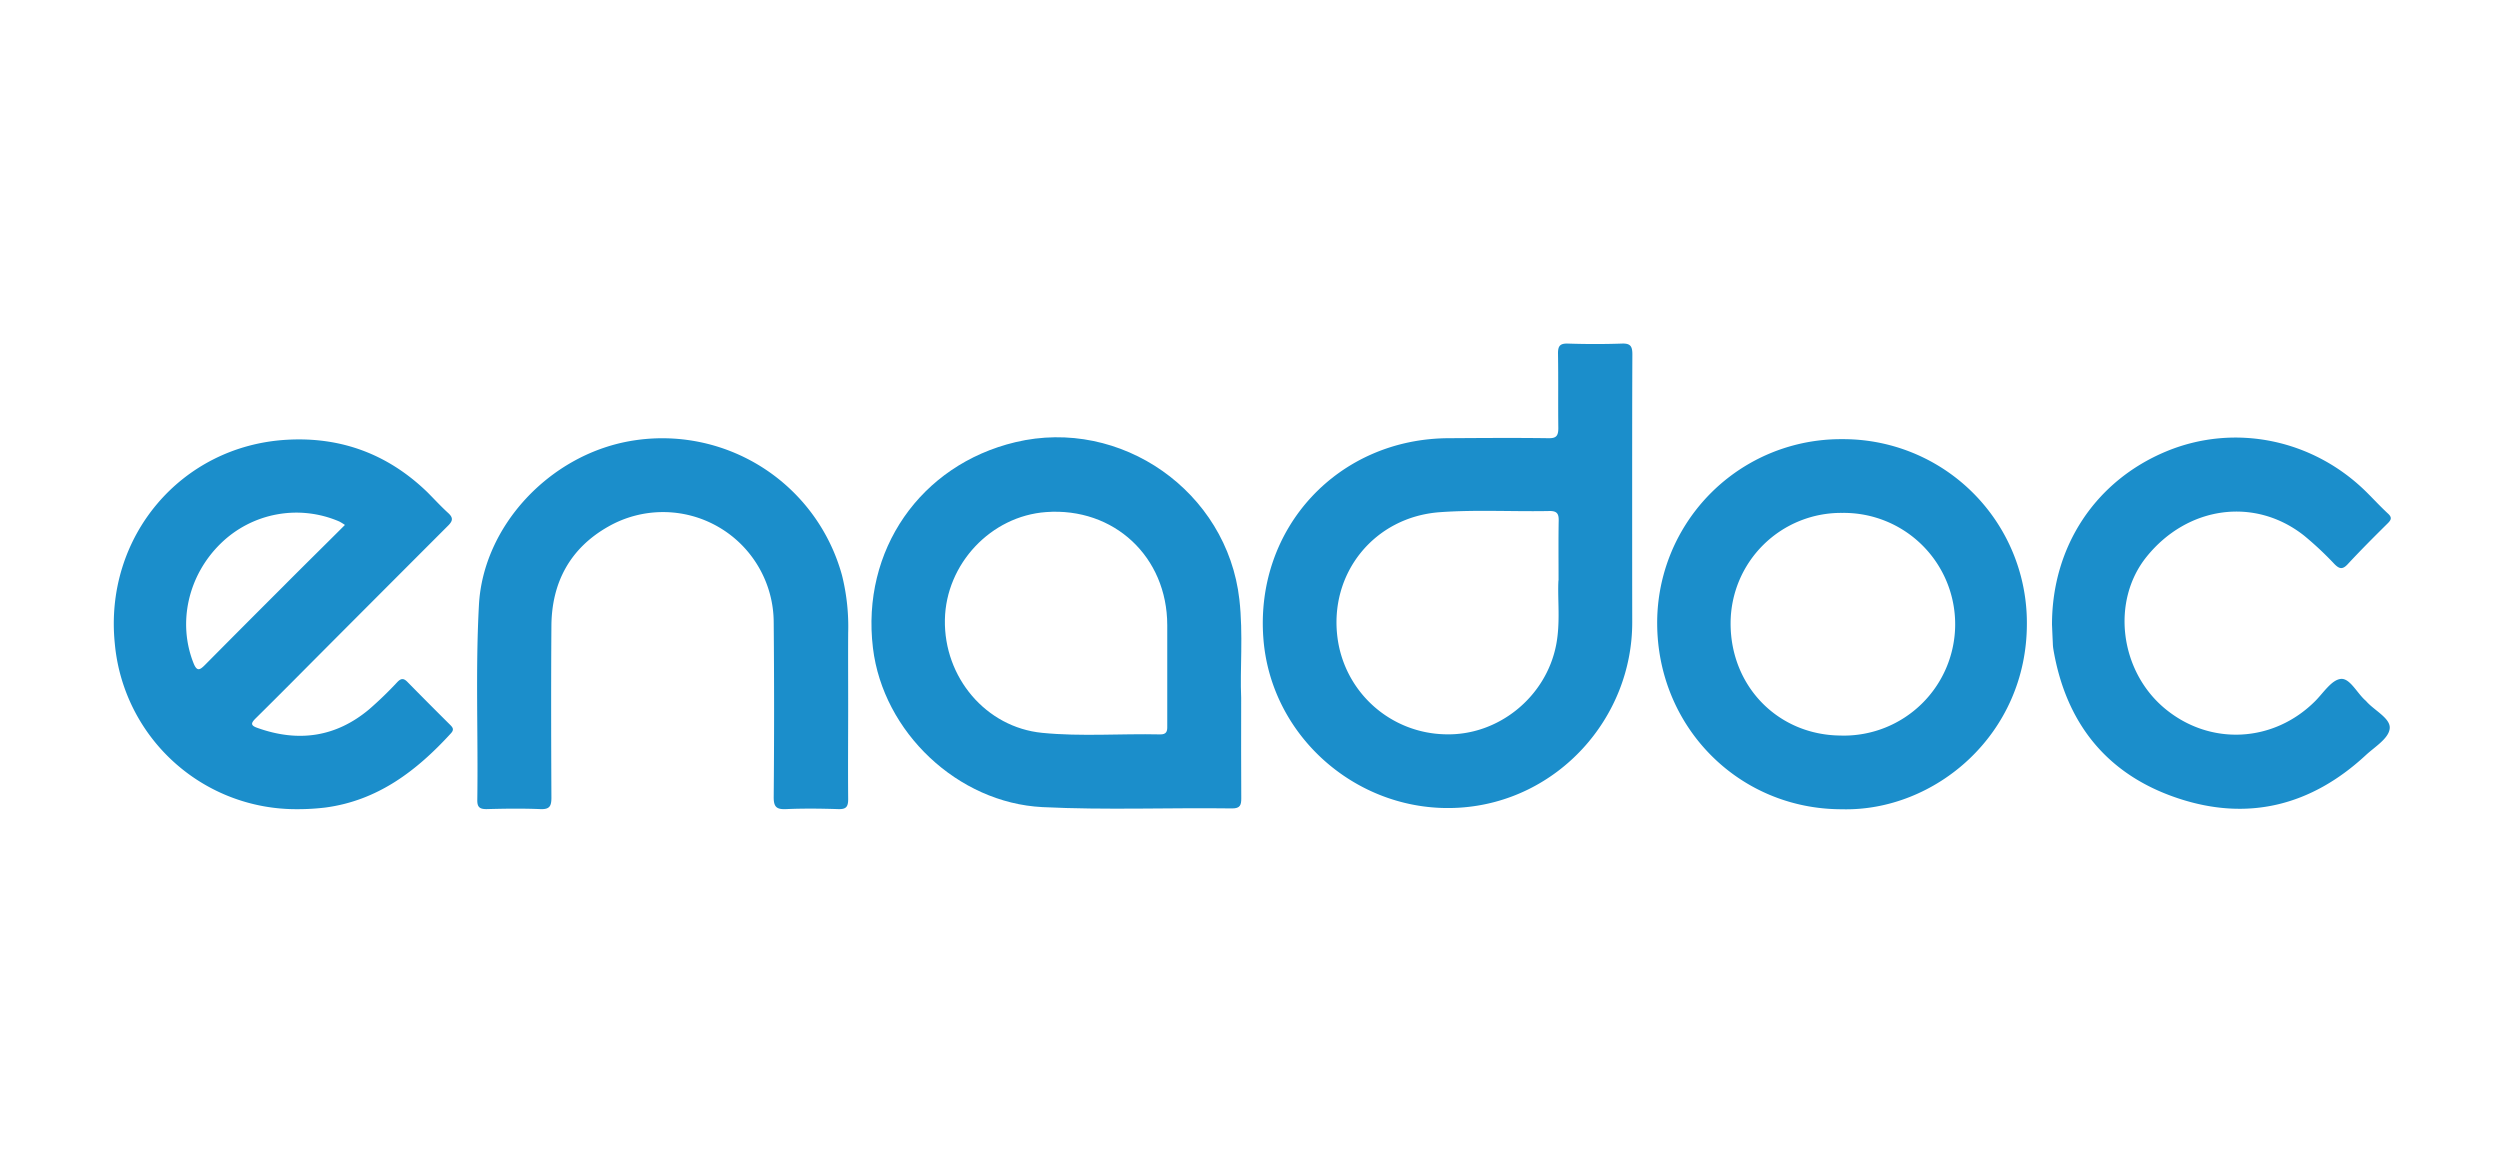 <svg xmlns="http://www.w3.org/2000/svg" id="a5feedf8-93c9-4777-9467-a5e44ced6606" data-name="Layer 1" viewBox="0 0 724.5 333.43"><defs><style>.bbf5b71e-8665-4c07-a310-4454847f885c{fill:#1b8ecb;}</style></defs><title>Enadoc_logo</title><path class="bbf5b71e-8665-4c07-a310-4454847f885c" d="M245.8,204.27c0,9.11-.08,18.23,0,27.34,0,2.33-.69,2.94-2.94,2.87-5-.16-10-.22-15,0-2.82.13-3.67-.61-3.64-3.55q.22-25.23,0-50.46a32.07,32.07,0,0,0-47.95-27.86c-11,6.23-16.38,16.13-16.47,28.74-.12,16.6-.08,33.2,0,49.8,0,2.46-.51,3.44-3.2,3.33-5.2-.22-10.41-.14-15.62,0-1.95,0-2.68-.57-2.66-2.58.28-18.87-.55-37.75.48-56.61,1.22-22.7,20.25-43.28,43.69-47.45A54,54,0,0,1,244,166.68a61.34,61.34,0,0,1,1.8,16.76C245.76,190.38,245.8,197.32,245.8,204.27Z"></path><path class="bbf5b71e-8665-4c07-a310-4454847f885c" d="M594.67,181c0-22.71,12.65-41.68,33.1-50.18,19.84-8.25,42.7-3.55,58.25,12,2,2,3.92,4.07,6,6,1.23,1.11,1,1.79-.06,2.84-3.93,3.89-7.84,7.8-11.6,11.85-1.53,1.64-2.45,1.36-3.88-.09a95.74,95.74,0,0,0-8.77-8.21c-14.29-11.27-33.77-8.58-45.64,6.15-10.35,12.85-7.8,33.25,5.51,44.14,13.1,10.71,31.35,9.7,43.38-2.34,2.36-2.37,4.73-6.13,7.4-6.41s4.72,4.18,7.24,6.33a2.5,2.5,0,0,1,.22.24c2.36,2.64,7,4.86,6.72,7.78s-4.33,5.33-6.94,7.75c-15.73,14.58-34.07,19.27-54.42,12.49-20.64-6.87-32.53-21.82-36.13-43.29a12.65,12.65,0,0,1-.14-1.62C594.81,184.38,594.73,182.43,594.67,181Z"></path><path class="bbf5b71e-8665-4c07-a310-4454847f885c" d="M473,143.06c0-13.45,0-26.9.06-40.35,0-2.38-.56-3.24-3.07-3.14-5.2.18-10.41.17-15.61,0-2.37-.08-2.91.78-2.87,3,.12,7.16,0,14.32.09,21.48,0,2.26-.59,3-2.89,2.94-9.55-.13-19.09-.06-28.64,0-32.21,0-56.4,26-53.94,58.07,2.21,28.9,28,50.87,56.89,49,28.4-1.81,50.09-26,50-53.86C473,167.79,473,155.43,473,143.06Zm-21.36,25.13c-.3,5.46.61,12.1-.66,18.67-2.94,15.2-16.87,26.42-32.18,25.94A32.14,32.14,0,0,1,387.63,185c-2.55-18.87,10.65-35.2,29.67-36.57,10.61-.76,21.25-.12,31.87-.34,2.07,0,2.57.86,2.54,2.74C451.61,156.21,451.67,161.63,451.67,168.19Z"></path><path class="bbf5b71e-8665-4c07-a310-4454847f885c" d="M359.69,202.21c-.38-8.1.63-18.31-.52-28.48-3.53-31.27-34.3-52.88-64.89-45.59-27.55,6.57-44.72,31.36-41.3,59.65,2.94,24.41,24.61,44.89,49.12,46.11,18.32.9,36.67.13,55,.38,2.31,0,2.64-1,2.62-3C359.65,222.31,359.69,213.3,359.69,202.21Zm-23.52,10.62c-11.39-.26-22.81.67-34.15-.45-16.29-1.6-28.51-16.06-28.19-32.82.31-16.15,13.33-30,29.32-31.16,19.67-1.44,35.1,12.95,35.12,32.76,0,4.23,0,8.47,0,12.7,0,5.53,0,11.07,0,16.6C338.32,212,338,212.87,336.17,212.83Z"></path><path class="bbf5b71e-8665-4c07-a310-4454847f885c" d="M130.49,210.1q-6.24-6.19-12.4-12.46c-1.06-1.08-1.8-1.15-2.92,0a107.08,107.08,0,0,1-8.18,7.91c-9.67,8.1-20.52,9.62-32.32,5.42-2-.69-2.08-1.31-.58-2.79,6.94-6.85,13.8-13.79,20.68-20.7q17.57-17.62,35.15-35.21c1.47-1.47,1.32-2.37-.1-3.66-2.09-1.9-4-4-6-6-11.39-11-25-16.09-40.79-15.16-30.65,1.79-52.89,28.23-49.76,59.06A52.77,52.77,0,0,0,86.14,234.5a66.55,66.55,0,0,0,8.1-.47c15.21-2,26.49-10.64,36.45-21.53C131.62,211.47,131.28,210.89,130.49,210.1ZM56.08,192.17c-4.65-11.72-1.58-25.44,7.91-34.69a31.37,31.37,0,0,1,34.34-6.35,15.52,15.52,0,0,1,1.63,1c-6,6-12,11.89-17.85,17.78q-11.39,11.37-22.72,22.8C57.88,194.23,57.06,194.63,56.08,192.17Z"></path><path class="bbf5b71e-8665-4c07-a310-4454847f885c" d="M533.86,127.27a53.23,53.23,0,0,0-53.61,53.25c0,30.12,23.63,54,53.47,54,26.91.74,53.71-21.58,53.67-53.85A53.23,53.23,0,0,0,533.86,127.27Zm-.2,85.89c-18.21,0-32.16-14.14-32.13-32.52a32,32,0,0,1,32.38-32,32.27,32.27,0,1,1-.25,64.53Z"></path></svg>